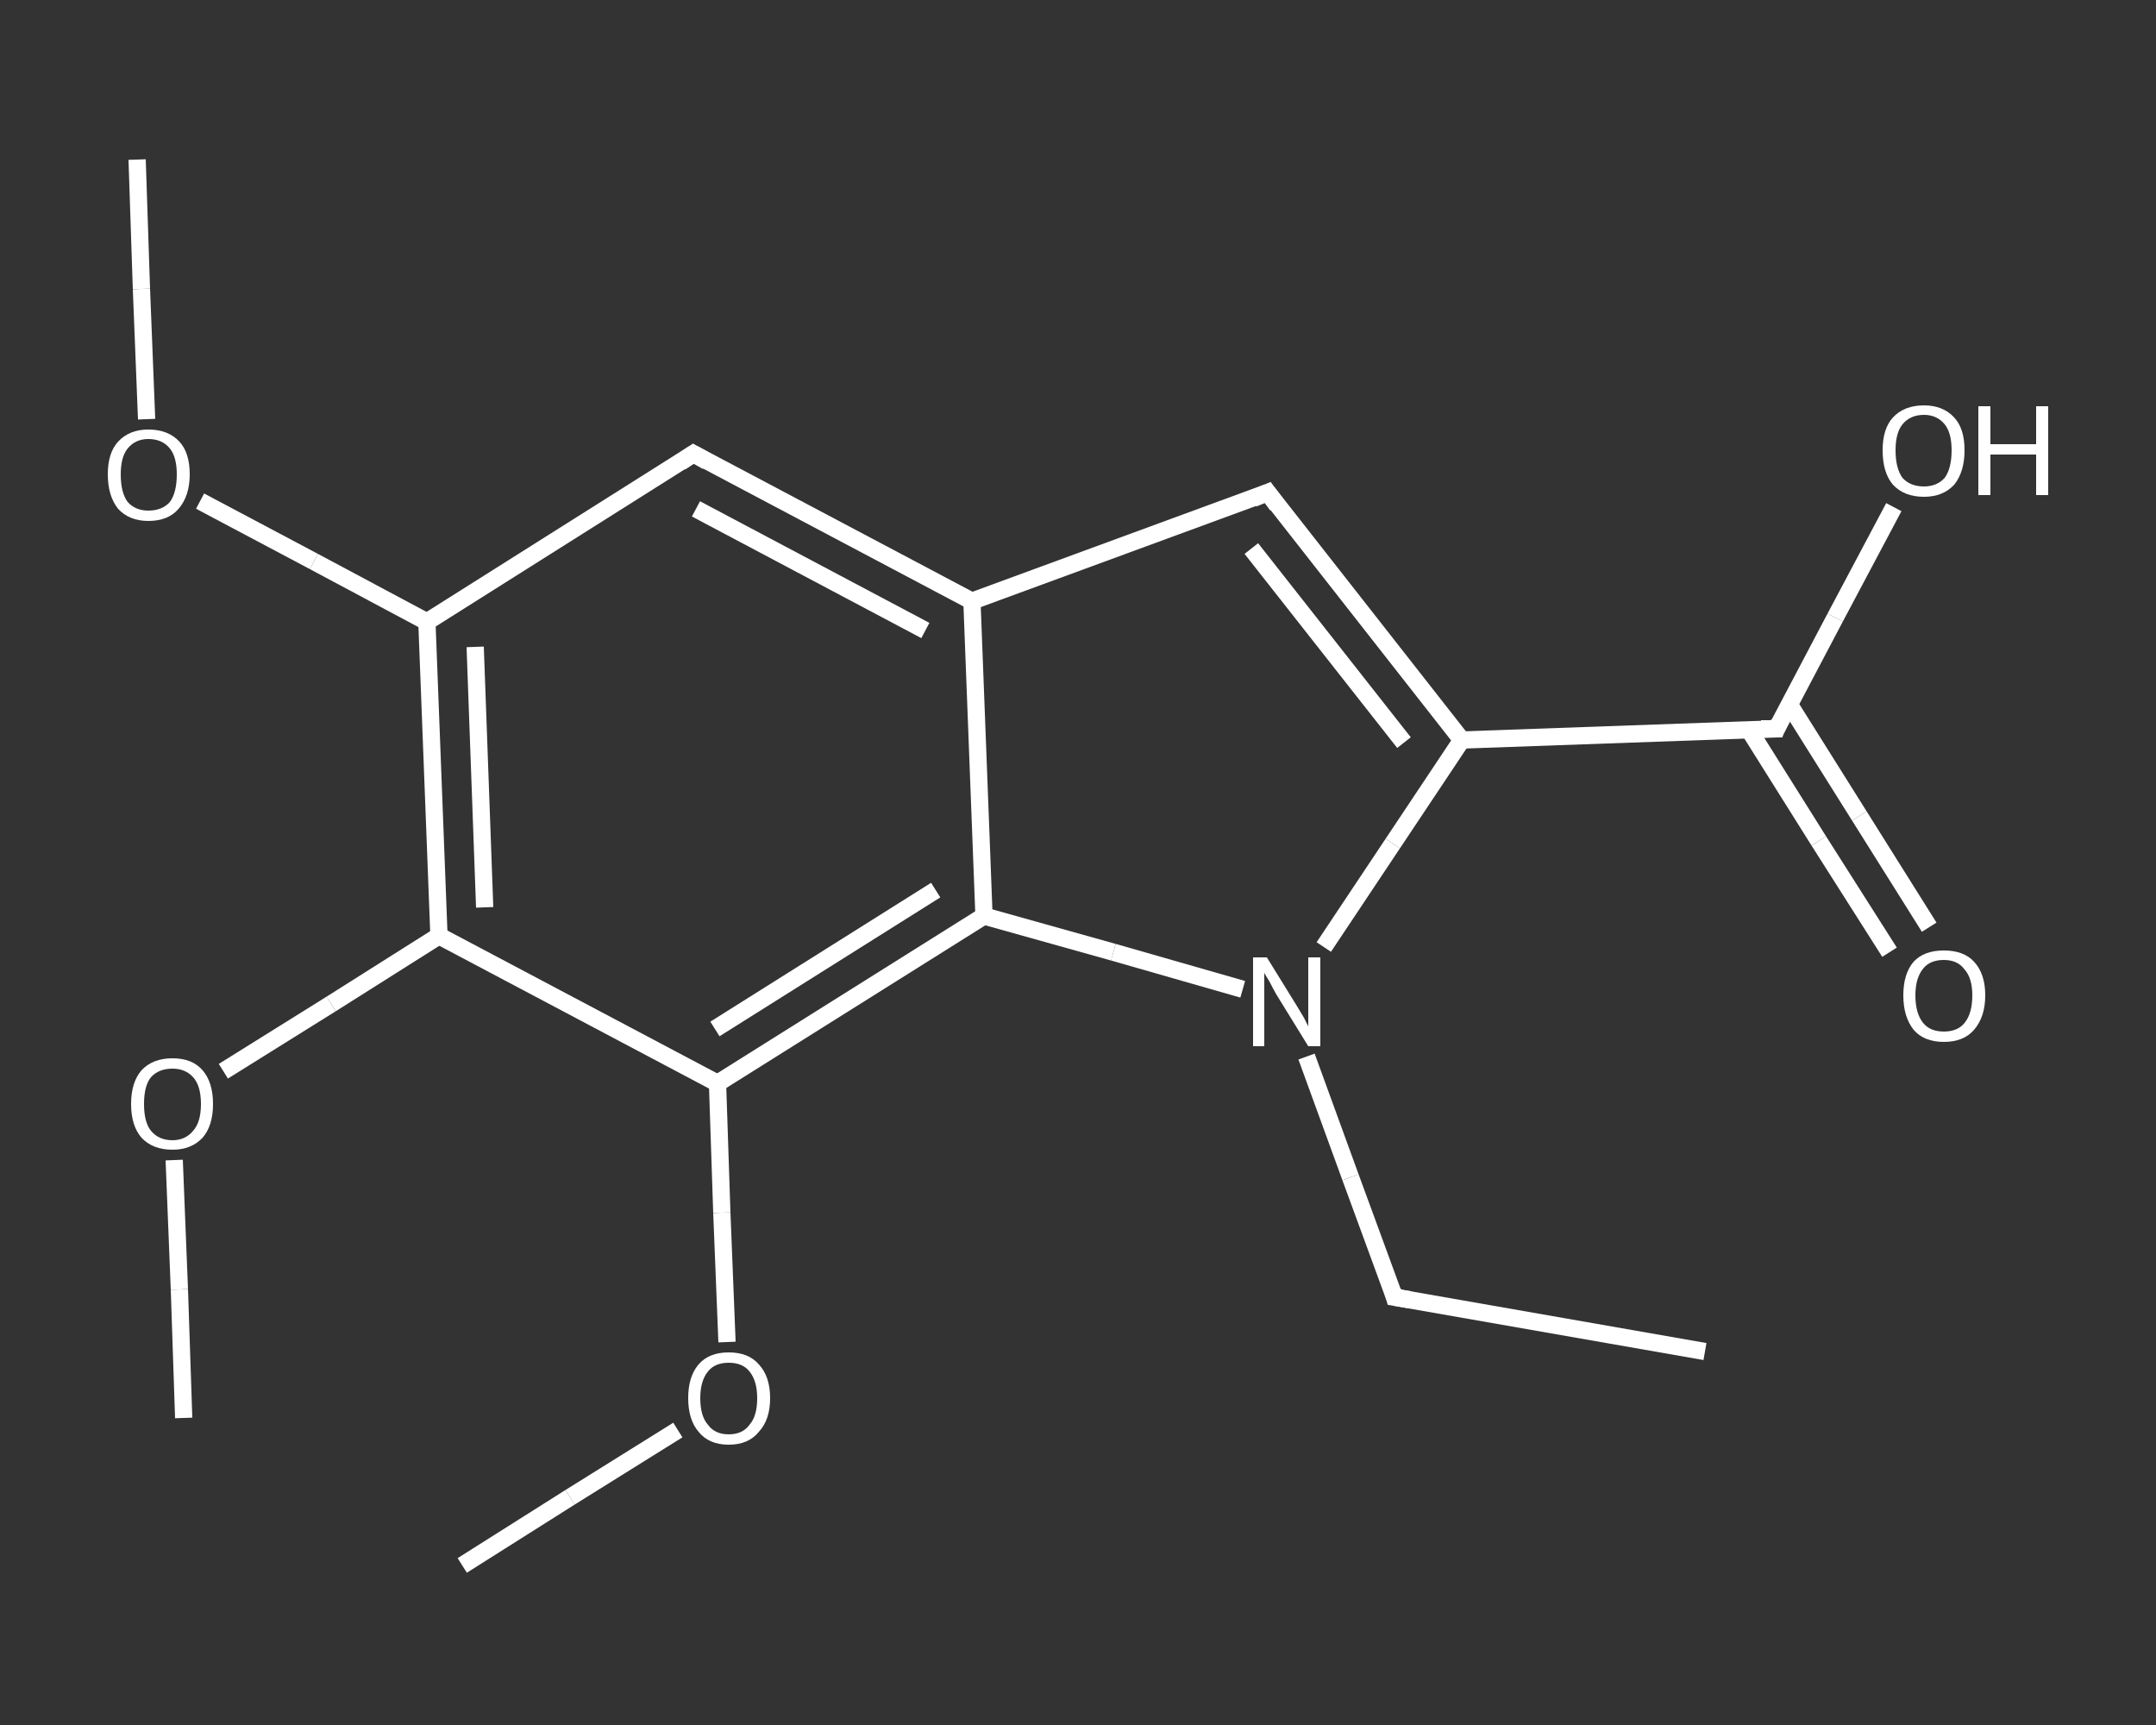 <?xml version='1.0' encoding='iso-8859-1'?>
<svg version='1.1' baseProfile='full'
              xmlns='http://www.w3.org/2000/svg'
                      xmlns:rdkit='http://www.rdkit.org/xml'
                      xmlns:xlink='http://www.w3.org/1999/xlink'
                  xml:space='preserve'
width='250px' height='200px' viewBox='0 0 250 200'>
<rect x="0" y="0" width="250" height="200" fill="#333333" stroke="none"/>
<!-- END OF HEADER -->
<rect style='opacity:1.0;fill:transparent;stroke:none' width='250.0' height='200.0' x='0.0' y='0.0'> </rect>
<path class='bond-0 atom-0 atom-1' d='M 197.7,156.7 L 161.7,150.4' style='fill:none;fill-rule:evenodd;stroke:#FFFFFF;stroke-width:2.0px;stroke-linecap:butt;stroke-linejoin:miter;stroke-opacity:1' />
<path class='bond-1 atom-1 atom-2' d='M 161.7,150.4 L 156.6,136.5' style='fill:none;fill-rule:evenodd;stroke:#FFFFFF;stroke-width:2.0px;stroke-linecap:butt;stroke-linejoin:miter;stroke-opacity:1' />
<path class='bond-1 atom-1 atom-2' d='M 156.6,136.5 L 151.5,122.5' style='fill:none;fill-rule:evenodd;stroke:#FFFFFF;stroke-width:2.0px;stroke-linecap:butt;stroke-linejoin:miter;stroke-opacity:1' />
<path class='bond-2 atom-2 atom-3' d='M 153.5,109.8 L 161.5,97.8' style='fill:none;fill-rule:evenodd;stroke:#FFFFFF;stroke-width:2.0px;stroke-linecap:butt;stroke-linejoin:miter;stroke-opacity:1' />
<path class='bond-2 atom-2 atom-3' d='M 161.5,97.8 L 169.5,85.8' style='fill:none;fill-rule:evenodd;stroke:#FFFFFF;stroke-width:2.0px;stroke-linecap:butt;stroke-linejoin:miter;stroke-opacity:1' />
<path class='bond-3 atom-3 atom-4' d='M 169.5,85.8 L 206.0,84.5' style='fill:none;fill-rule:evenodd;stroke:#FFFFFF;stroke-width:2.0px;stroke-linecap:butt;stroke-linejoin:miter;stroke-opacity:1' />
<path class='bond-4 atom-4 atom-5' d='M 202.8,84.6 L 210.9,97.5' style='fill:none;fill-rule:evenodd;stroke:#FFFFFF;stroke-width:2.0px;stroke-linecap:butt;stroke-linejoin:miter;stroke-opacity:1' />
<path class='bond-4 atom-4 atom-5' d='M 210.9,97.5 L 219.1,110.4' style='fill:none;fill-rule:evenodd;stroke:#FFFFFF;stroke-width:2.0px;stroke-linecap:butt;stroke-linejoin:miter;stroke-opacity:1' />
<path class='bond-4 atom-4 atom-5' d='M 207.5,81.7 L 215.6,94.6' style='fill:none;fill-rule:evenodd;stroke:#FFFFFF;stroke-width:2.0px;stroke-linecap:butt;stroke-linejoin:miter;stroke-opacity:1' />
<path class='bond-4 atom-4 atom-5' d='M 215.6,94.6 L 223.7,107.5' style='fill:none;fill-rule:evenodd;stroke:#FFFFFF;stroke-width:2.0px;stroke-linecap:butt;stroke-linejoin:miter;stroke-opacity:1' />
<path class='bond-5 atom-4 atom-6' d='M 206.0,84.5 L 212.8,71.6' style='fill:none;fill-rule:evenodd;stroke:#FFFFFF;stroke-width:2.0px;stroke-linecap:butt;stroke-linejoin:miter;stroke-opacity:1' />
<path class='bond-5 atom-4 atom-6' d='M 212.8,71.6 L 219.6,58.8' style='fill:none;fill-rule:evenodd;stroke:#FFFFFF;stroke-width:2.0px;stroke-linecap:butt;stroke-linejoin:miter;stroke-opacity:1' />
<path class='bond-6 atom-3 atom-7' d='M 169.5,85.8 L 147.0,57.1' style='fill:none;fill-rule:evenodd;stroke:#FFFFFF;stroke-width:2.0px;stroke-linecap:butt;stroke-linejoin:miter;stroke-opacity:1' />
<path class='bond-6 atom-3 atom-7' d='M 162.8,86.1 L 145.1,63.6' style='fill:none;fill-rule:evenodd;stroke:#FFFFFF;stroke-width:2.0px;stroke-linecap:butt;stroke-linejoin:miter;stroke-opacity:1' />
<path class='bond-7 atom-7 atom-8' d='M 147.0,57.1 L 112.7,69.7' style='fill:none;fill-rule:evenodd;stroke:#FFFFFF;stroke-width:2.0px;stroke-linecap:butt;stroke-linejoin:miter;stroke-opacity:1' />
<path class='bond-8 atom-8 atom-9' d='M 112.7,69.7 L 80.4,52.6' style='fill:none;fill-rule:evenodd;stroke:#FFFFFF;stroke-width:2.0px;stroke-linecap:butt;stroke-linejoin:miter;stroke-opacity:1' />
<path class='bond-8 atom-8 atom-9' d='M 107.3,73.1 L 80.7,59.0' style='fill:none;fill-rule:evenodd;stroke:#FFFFFF;stroke-width:2.0px;stroke-linecap:butt;stroke-linejoin:miter;stroke-opacity:1' />
<path class='bond-9 atom-9 atom-10' d='M 80.4,52.6 L 49.5,72.1' style='fill:none;fill-rule:evenodd;stroke:#FFFFFF;stroke-width:2.0px;stroke-linecap:butt;stroke-linejoin:miter;stroke-opacity:1' />
<path class='bond-10 atom-10 atom-11' d='M 49.5,72.1 L 36.4,65.1' style='fill:none;fill-rule:evenodd;stroke:#FFFFFF;stroke-width:2.0px;stroke-linecap:butt;stroke-linejoin:miter;stroke-opacity:1' />
<path class='bond-10 atom-10 atom-11' d='M 36.4,65.1 L 23.2,58.1' style='fill:none;fill-rule:evenodd;stroke:#FFFFFF;stroke-width:2.0px;stroke-linecap:butt;stroke-linejoin:miter;stroke-opacity:1' />
<path class='bond-11 atom-11 atom-12' d='M 17.0,48.6 L 16.4,33.5' style='fill:none;fill-rule:evenodd;stroke:#FFFFFF;stroke-width:2.0px;stroke-linecap:butt;stroke-linejoin:miter;stroke-opacity:1' />
<path class='bond-11 atom-11 atom-12' d='M 16.4,33.5 L 15.9,18.5' style='fill:none;fill-rule:evenodd;stroke:#FFFFFF;stroke-width:2.0px;stroke-linecap:butt;stroke-linejoin:miter;stroke-opacity:1' />
<path class='bond-12 atom-10 atom-13' d='M 49.5,72.1 L 50.9,108.5' style='fill:none;fill-rule:evenodd;stroke:#FFFFFF;stroke-width:2.0px;stroke-linecap:butt;stroke-linejoin:miter;stroke-opacity:1' />
<path class='bond-12 atom-10 atom-13' d='M 55.1,75.0 L 56.2,105.2' style='fill:none;fill-rule:evenodd;stroke:#FFFFFF;stroke-width:2.0px;stroke-linecap:butt;stroke-linejoin:miter;stroke-opacity:1' />
<path class='bond-13 atom-13 atom-14' d='M 50.9,108.5 L 38.4,116.4' style='fill:none;fill-rule:evenodd;stroke:#FFFFFF;stroke-width:2.0px;stroke-linecap:butt;stroke-linejoin:miter;stroke-opacity:1' />
<path class='bond-13 atom-13 atom-14' d='M 38.4,116.4 L 25.9,124.2' style='fill:none;fill-rule:evenodd;stroke:#FFFFFF;stroke-width:2.0px;stroke-linecap:butt;stroke-linejoin:miter;stroke-opacity:1' />
<path class='bond-14 atom-14 atom-15' d='M 20.2,134.5 L 20.8,149.5' style='fill:none;fill-rule:evenodd;stroke:#FFFFFF;stroke-width:2.0px;stroke-linecap:butt;stroke-linejoin:miter;stroke-opacity:1' />
<path class='bond-14 atom-14 atom-15' d='M 20.8,149.5 L 21.3,164.4' style='fill:none;fill-rule:evenodd;stroke:#FFFFFF;stroke-width:2.0px;stroke-linecap:butt;stroke-linejoin:miter;stroke-opacity:1' />
<path class='bond-15 atom-13 atom-16' d='M 50.9,108.5 L 83.2,125.6' style='fill:none;fill-rule:evenodd;stroke:#FFFFFF;stroke-width:2.0px;stroke-linecap:butt;stroke-linejoin:miter;stroke-opacity:1' />
<path class='bond-16 atom-16 atom-17' d='M 83.2,125.6 L 83.7,140.6' style='fill:none;fill-rule:evenodd;stroke:#FFFFFF;stroke-width:2.0px;stroke-linecap:butt;stroke-linejoin:miter;stroke-opacity:1' />
<path class='bond-16 atom-16 atom-17' d='M 83.7,140.6 L 84.3,155.6' style='fill:none;fill-rule:evenodd;stroke:#FFFFFF;stroke-width:2.0px;stroke-linecap:butt;stroke-linejoin:miter;stroke-opacity:1' />
<path class='bond-17 atom-17 atom-18' d='M 78.6,165.8 L 66.1,173.6' style='fill:none;fill-rule:evenodd;stroke:#FFFFFF;stroke-width:2.0px;stroke-linecap:butt;stroke-linejoin:miter;stroke-opacity:1' />
<path class='bond-17 atom-17 atom-18' d='M 66.1,173.6 L 53.6,181.5' style='fill:none;fill-rule:evenodd;stroke:#FFFFFF;stroke-width:2.0px;stroke-linecap:butt;stroke-linejoin:miter;stroke-opacity:1' />
<path class='bond-18 atom-16 atom-19' d='M 83.2,125.6 L 114.1,106.2' style='fill:none;fill-rule:evenodd;stroke:#FFFFFF;stroke-width:2.0px;stroke-linecap:butt;stroke-linejoin:miter;stroke-opacity:1' />
<path class='bond-18 atom-16 atom-19' d='M 82.9,119.3 L 108.5,103.2' style='fill:none;fill-rule:evenodd;stroke:#FFFFFF;stroke-width:2.0px;stroke-linecap:butt;stroke-linejoin:miter;stroke-opacity:1' />
<path class='bond-19 atom-19 atom-2' d='M 114.1,106.2 L 129.1,110.4' style='fill:none;fill-rule:evenodd;stroke:#FFFFFF;stroke-width:2.0px;stroke-linecap:butt;stroke-linejoin:miter;stroke-opacity:1' />
<path class='bond-19 atom-19 atom-2' d='M 129.1,110.4 L 144.1,114.7' style='fill:none;fill-rule:evenodd;stroke:#FFFFFF;stroke-width:2.0px;stroke-linecap:butt;stroke-linejoin:miter;stroke-opacity:1' />
<path class='bond-20 atom-19 atom-8' d='M 114.1,106.2 L 112.7,69.7' style='fill:none;fill-rule:evenodd;stroke:#FFFFFF;stroke-width:2.0px;stroke-linecap:butt;stroke-linejoin:miter;stroke-opacity:1' />
<path d='M 163.5,150.7 L 161.7,150.4 L 161.5,149.7' style='fill:none;stroke:#FFFFFF;stroke-width:2.0px;stroke-linecap:butt;stroke-linejoin:miter;stroke-opacity:1;' />
<path d='M 204.2,84.5 L 206.0,84.5 L 206.3,83.8' style='fill:none;stroke:#FFFFFF;stroke-width:2.0px;stroke-linecap:butt;stroke-linejoin:miter;stroke-opacity:1;' />
<path d='M 148.1,58.6 L 147.0,57.1 L 145.3,57.8' style='fill:none;stroke:#FFFFFF;stroke-width:2.0px;stroke-linecap:butt;stroke-linejoin:miter;stroke-opacity:1;' />
<path d='M 82.0,53.5 L 80.4,52.6 L 78.9,53.6' style='fill:none;stroke:#FFFFFF;stroke-width:2.0px;stroke-linecap:butt;stroke-linejoin:miter;stroke-opacity:1;' />
<path class='atom-2' d='M 146.9 111.0
L 150.3 116.5
Q 150.6 117.0, 151.2 118.0
Q 151.7 119.0, 151.7 119.0
L 151.7 111.0
L 153.1 111.0
L 153.1 121.3
L 151.7 121.3
L 148.0 115.3
Q 147.6 114.6, 147.2 113.8
Q 146.7 113.0, 146.6 112.8
L 146.6 121.3
L 145.3 121.3
L 145.3 111.0
L 146.9 111.0
' fill='#FFFFFF'/>
<path class='atom-5' d='M 220.7 115.4
Q 220.7 112.9, 221.9 111.5
Q 223.1 110.2, 225.4 110.2
Q 227.7 110.2, 228.9 111.5
Q 230.2 112.9, 230.2 115.4
Q 230.2 117.9, 228.9 119.4
Q 227.7 120.8, 225.4 120.8
Q 223.1 120.8, 221.9 119.4
Q 220.7 117.9, 220.7 115.4
M 225.4 119.6
Q 227.0 119.6, 227.8 118.6
Q 228.7 117.5, 228.7 115.4
Q 228.7 113.4, 227.8 112.4
Q 227.0 111.3, 225.4 111.3
Q 223.8 111.3, 223.0 112.3
Q 222.1 113.4, 222.1 115.4
Q 222.1 117.5, 223.0 118.6
Q 223.8 119.6, 225.4 119.6
' fill='#FFFFFF'/>
<path class='atom-6' d='M 218.3 52.2
Q 218.3 49.7, 219.5 48.4
Q 220.8 47.0, 223.1 47.0
Q 225.3 47.0, 226.6 48.4
Q 227.8 49.7, 227.8 52.2
Q 227.8 54.7, 226.6 56.2
Q 225.3 57.6, 223.1 57.6
Q 220.8 57.6, 219.5 56.2
Q 218.3 54.8, 218.3 52.2
M 223.1 56.4
Q 224.6 56.4, 225.5 55.4
Q 226.3 54.3, 226.3 52.2
Q 226.3 50.2, 225.5 49.2
Q 224.6 48.1, 223.1 48.1
Q 221.5 48.1, 220.6 49.2
Q 219.8 50.2, 219.8 52.2
Q 219.8 54.3, 220.6 55.4
Q 221.5 56.4, 223.1 56.4
' fill='#FFFFFF'/>
<path class='atom-6' d='M 229.4 47.1
L 230.8 47.1
L 230.8 51.5
L 236.1 51.5
L 236.1 47.1
L 237.5 47.1
L 237.5 57.4
L 236.1 57.4
L 236.1 52.7
L 230.8 52.7
L 230.8 57.4
L 229.4 57.4
L 229.4 47.1
' fill='#FFFFFF'/>
<path class='atom-11' d='M 12.5 55.0
Q 12.5 52.5, 13.7 51.2
Q 15.0 49.8, 17.2 49.8
Q 19.5 49.8, 20.8 51.2
Q 22.0 52.5, 22.0 55.0
Q 22.0 57.5, 20.7 59.0
Q 19.5 60.4, 17.2 60.4
Q 15.0 60.4, 13.7 59.0
Q 12.5 57.5, 12.5 55.0
M 17.2 59.2
Q 18.8 59.2, 19.7 58.2
Q 20.5 57.1, 20.5 55.0
Q 20.5 53.0, 19.7 52.0
Q 18.8 50.9, 17.2 50.9
Q 15.7 50.9, 14.8 52.0
Q 14.0 53.0, 14.0 55.0
Q 14.0 57.1, 14.8 58.2
Q 15.7 59.2, 17.2 59.2
' fill='#FFFFFF'/>
<path class='atom-14' d='M 15.2 128.0
Q 15.2 125.5, 16.4 124.1
Q 17.7 122.7, 20.0 122.7
Q 22.3 122.7, 23.5 124.1
Q 24.7 125.5, 24.7 128.0
Q 24.7 130.5, 23.5 131.9
Q 22.2 133.3, 20.0 133.3
Q 17.7 133.3, 16.4 131.9
Q 15.2 130.5, 15.2 128.0
M 20.0 132.2
Q 21.5 132.2, 22.4 131.1
Q 23.3 130.1, 23.3 128.0
Q 23.3 125.9, 22.4 124.9
Q 21.5 123.9, 20.0 123.9
Q 18.4 123.9, 17.5 124.9
Q 16.7 125.9, 16.7 128.0
Q 16.7 130.1, 17.5 131.1
Q 18.4 132.2, 20.0 132.2
' fill='#FFFFFF'/>
<path class='atom-17' d='M 79.8 162.1
Q 79.8 159.6, 81.0 158.2
Q 82.2 156.8, 84.5 156.8
Q 86.8 156.8, 88.0 158.2
Q 89.3 159.6, 89.3 162.1
Q 89.3 164.6, 88.0 166.0
Q 86.8 167.5, 84.5 167.5
Q 82.2 167.5, 81.0 166.0
Q 79.8 164.6, 79.8 162.1
M 84.5 166.3
Q 86.1 166.3, 86.9 165.2
Q 87.8 164.2, 87.8 162.1
Q 87.8 160.1, 86.9 159.0
Q 86.1 158.0, 84.5 158.0
Q 82.9 158.0, 82.1 159.0
Q 81.2 160.1, 81.2 162.1
Q 81.2 164.2, 82.1 165.2
Q 82.9 166.3, 84.5 166.3
' fill='#FFFFFF'/>
</svg>
